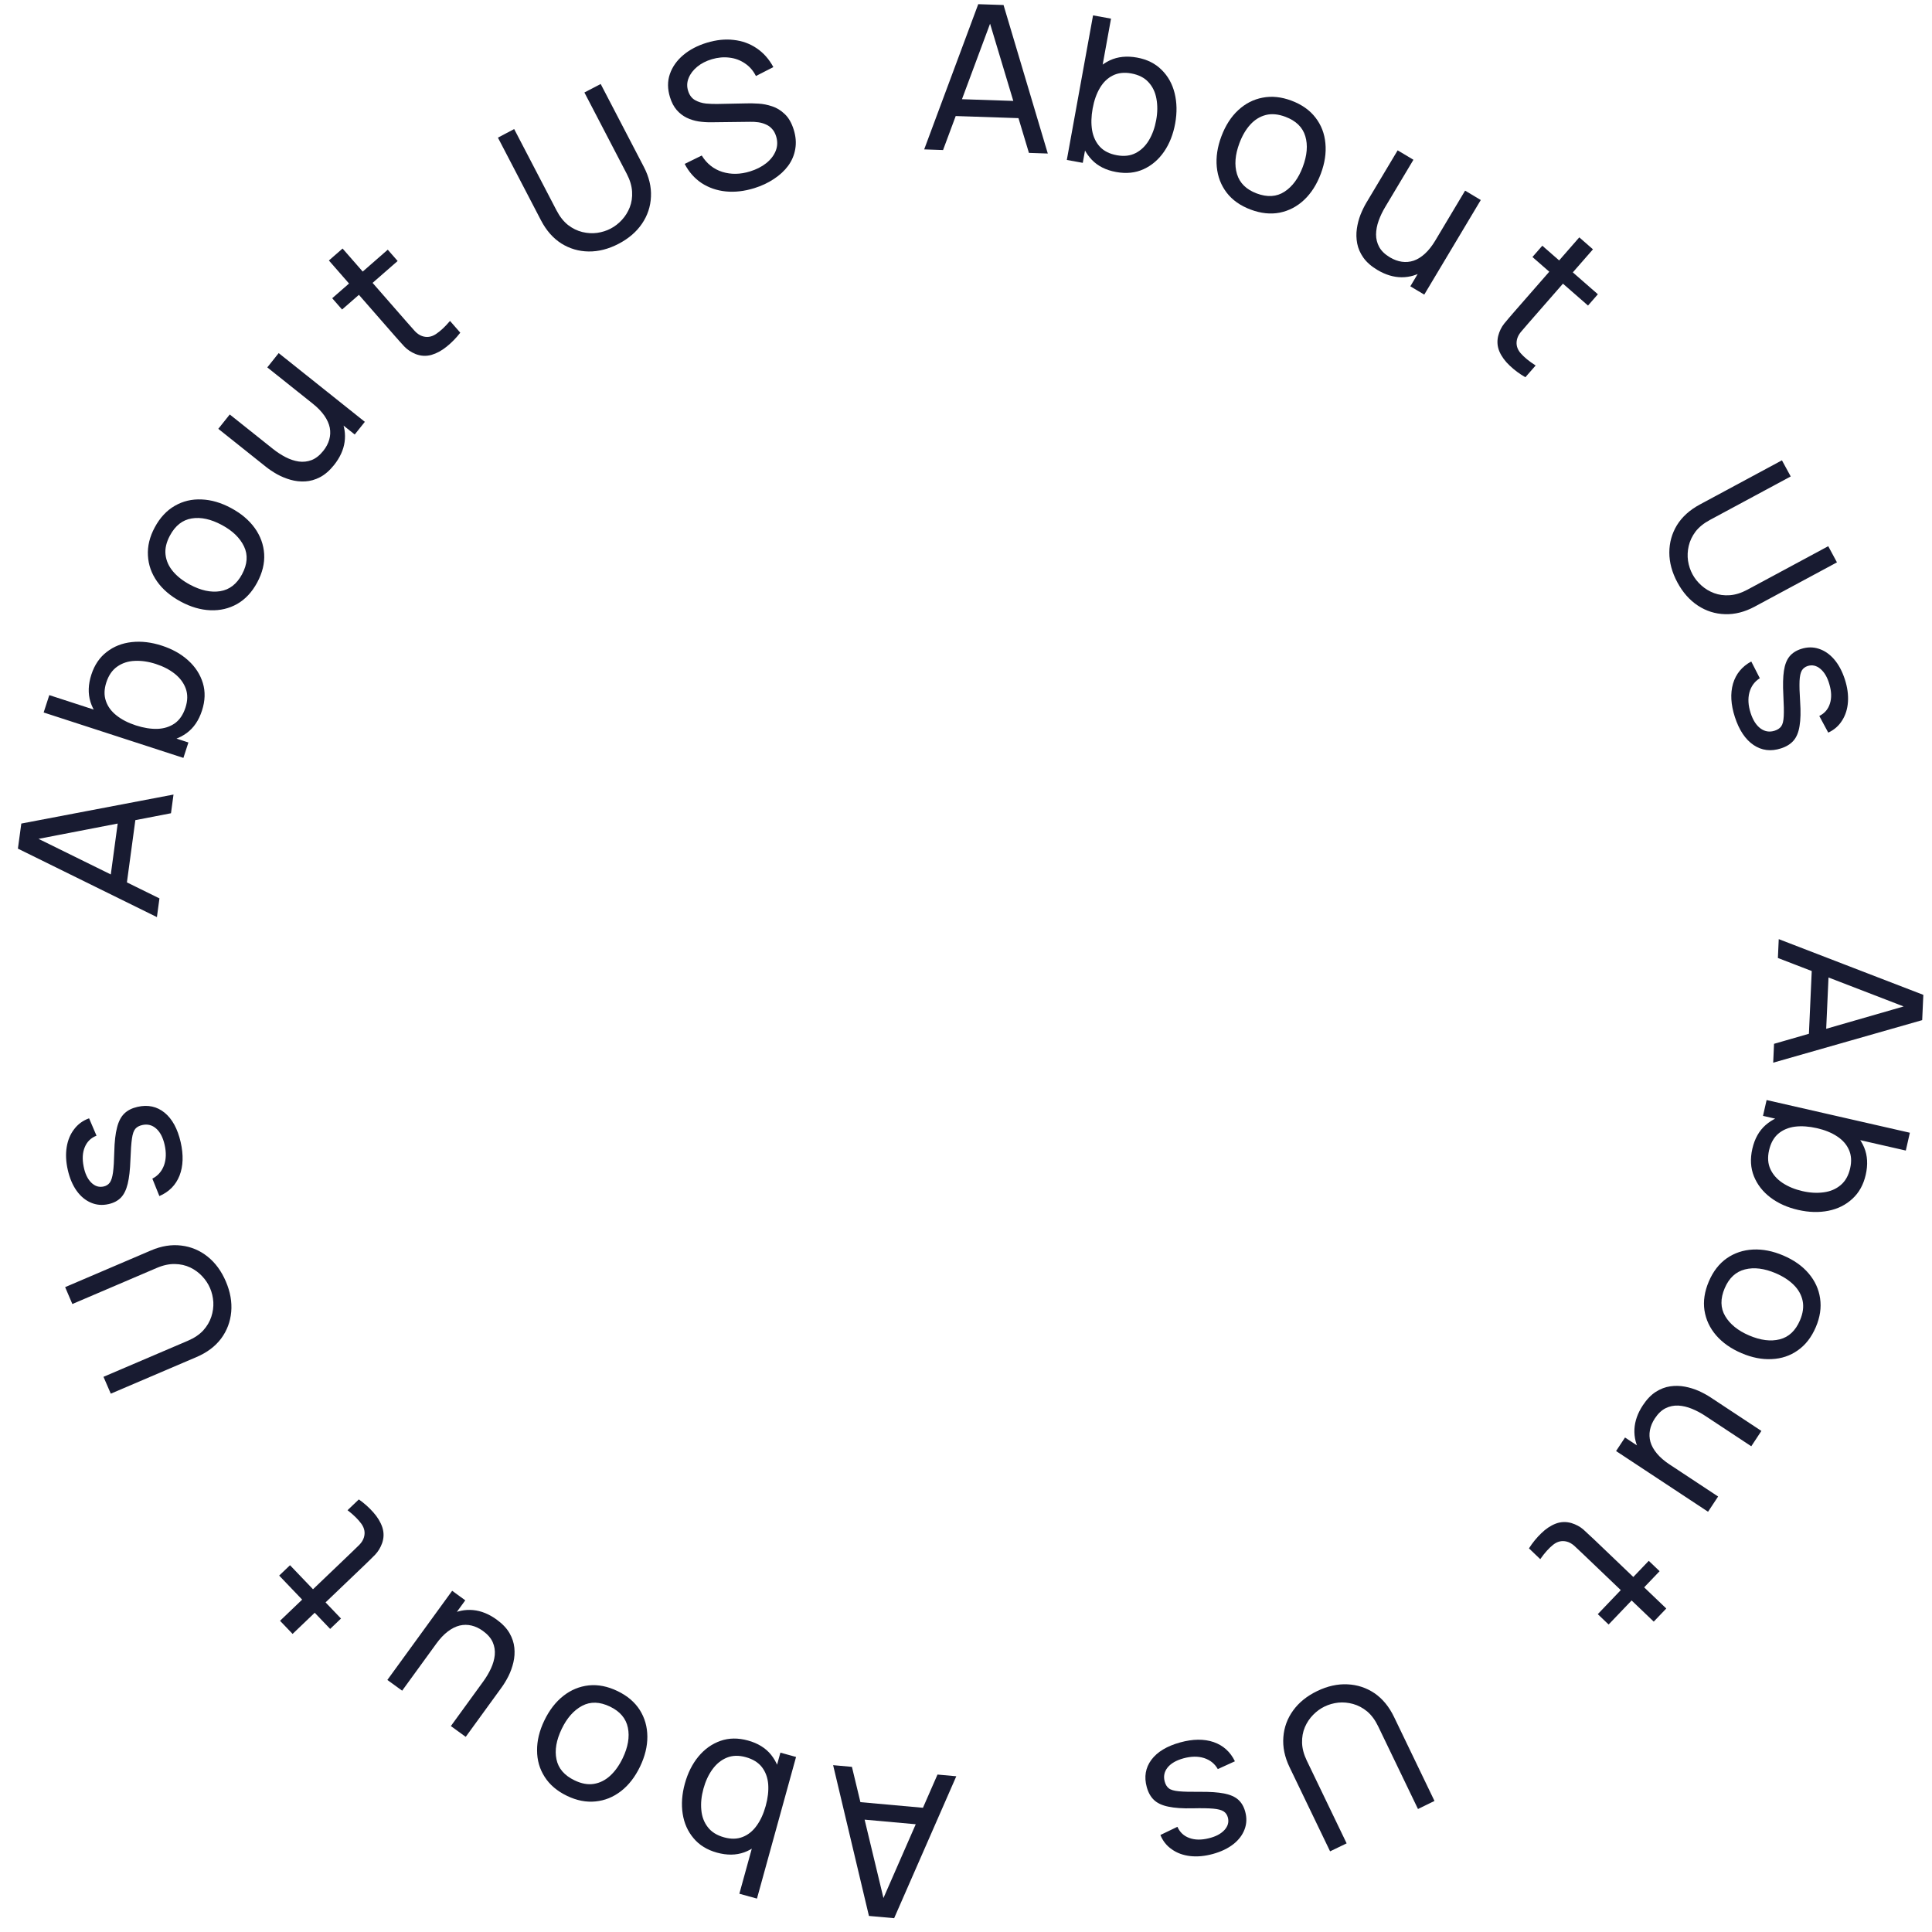 <svg xmlns="http://www.w3.org/2000/svg" width="142" height="142" viewBox="0 0 142 142" fill="none"><path d="M67.927 10.98L71.9 0.307L73.759 0.369L77.012 11.284L75.625 11.237L72.579 1.11L72.999 1.124L69.314 11.027L67.927 10.98ZM69.75 8.512L69.792 7.261L75.399 7.448L75.357 8.7L69.75 8.512Z" fill="#181B31"></path><path d="M82.037 12.643C81.289 12.508 80.693 12.209 80.249 11.747C79.805 11.28 79.508 10.705 79.357 10.023C79.212 9.336 79.212 8.596 79.356 7.804C79.501 7.002 79.762 6.308 80.138 5.72C80.519 5.134 80.998 4.705 81.576 4.434C82.158 4.164 82.823 4.096 83.571 4.232C84.309 4.366 84.91 4.666 85.375 5.131C85.845 5.592 86.165 6.166 86.335 6.853C86.505 7.539 86.518 8.281 86.374 9.078C86.229 9.875 85.956 10.565 85.556 11.148C85.155 11.73 84.653 12.16 84.049 12.437C83.451 12.709 82.78 12.778 82.037 12.643ZM78.41 11.756L80.338 1.13L81.659 1.37L80.795 6.129L80.648 6.103L79.583 11.969L78.41 11.756ZM82.093 11.411C82.62 11.507 83.079 11.453 83.472 11.249C83.864 11.046 84.188 10.734 84.442 10.313C84.697 9.886 84.876 9.39 84.979 8.825C85.081 8.264 85.086 7.741 84.996 7.258C84.911 6.775 84.716 6.368 84.41 6.038C84.109 5.709 83.688 5.496 83.146 5.397C82.63 5.304 82.178 5.354 81.793 5.548C81.408 5.737 81.091 6.043 80.841 6.465C80.593 6.883 80.415 7.387 80.308 7.977C80.202 8.557 80.189 9.091 80.269 9.578C80.354 10.061 80.545 10.464 80.842 10.787C81.14 11.106 81.557 11.314 82.093 11.411Z" fill="#181B31"></path><path d="M91.916 15.402C91.163 15.12 90.576 14.704 90.157 14.157C89.742 13.612 89.501 12.982 89.432 12.267C89.364 11.553 89.477 10.804 89.77 10.023C90.069 9.227 90.48 8.586 91.005 8.099C91.529 7.612 92.128 7.305 92.8 7.178C93.474 7.047 94.181 7.12 94.921 7.398C95.679 7.682 96.268 8.098 96.688 8.645C97.109 9.188 97.351 9.816 97.415 10.528C97.485 11.238 97.373 11.984 97.08 12.766C96.783 13.557 96.374 14.199 95.852 14.692C95.332 15.181 94.734 15.493 94.058 15.63C93.384 15.761 92.67 15.685 91.916 15.402ZM92.362 14.216C93.148 14.511 93.832 14.468 94.412 14.088C94.993 13.708 95.44 13.101 95.752 12.268C96.074 11.411 96.135 10.657 95.937 10.006C95.74 9.35 95.252 8.876 94.475 8.584C93.946 8.386 93.466 8.342 93.035 8.452C92.604 8.563 92.225 8.797 91.898 9.155C91.571 9.513 91.304 9.968 91.097 10.521C90.777 11.373 90.717 12.13 90.917 12.792C91.117 13.455 91.599 13.929 92.362 14.216Z" fill="#181B31"></path><path d="M101.232 19.838C100.786 19.572 100.444 19.271 100.207 18.937C99.974 18.606 99.823 18.259 99.753 17.898C99.684 17.536 99.675 17.175 99.727 16.816C99.778 16.456 99.868 16.111 99.996 15.78C100.129 15.451 100.273 15.156 100.429 14.894L102.726 11.05L103.885 11.743L101.804 15.226C101.609 15.552 101.45 15.886 101.328 16.226C101.206 16.567 101.143 16.902 101.139 17.231C101.138 17.563 101.216 17.872 101.372 18.157C101.532 18.445 101.794 18.698 102.159 18.916C102.447 19.087 102.738 19.195 103.033 19.237C103.328 19.279 103.617 19.254 103.9 19.161C104.185 19.063 104.463 18.891 104.732 18.645C105.002 18.398 105.256 18.075 105.495 17.676L106.109 18.358C105.709 19.027 105.242 19.532 104.708 19.87C104.177 20.212 103.613 20.381 103.015 20.379C102.423 20.375 101.829 20.195 101.232 19.838ZM103.658 21.043L104.769 19.182L104.641 19.105L107.683 14.012L108.836 14.701L104.681 21.654L103.658 21.043Z" fill="#181B31"></path><path d="M112.113 27.727C111.689 27.483 111.306 27.199 110.965 26.875C110.625 26.557 110.373 26.215 110.21 25.846C110.051 25.475 110.019 25.089 110.116 24.689C110.206 24.343 110.353 24.042 110.555 23.788C110.765 23.532 111.006 23.249 111.279 22.936L116.076 17.446L117.081 18.325L112.324 23.769C112.107 24.018 111.923 24.232 111.772 24.412C111.625 24.596 111.531 24.783 111.491 24.974C111.416 25.333 111.507 25.662 111.765 25.96C112.026 26.261 112.394 26.562 112.868 26.863L112.113 27.727ZM112.633 18.89L113.358 18.06L117.442 21.628L116.717 22.458L112.633 18.89Z" fill="#181B31"></path><path d="M123.286 42.806C122.891 42.071 122.693 41.34 122.694 40.613C122.694 39.886 122.881 39.215 123.254 38.599C123.634 37.986 124.194 37.481 124.933 37.083L130.97 33.834L131.616 35.019L125.672 38.218C125.223 38.46 124.871 38.745 124.617 39.075C124.37 39.407 124.204 39.758 124.119 40.127C124.034 40.496 124.017 40.861 124.068 41.219C124.125 41.58 124.235 41.91 124.396 42.209C124.559 42.513 124.778 42.787 125.052 43.032C125.325 43.276 125.636 43.464 125.985 43.594C126.34 43.727 126.725 43.778 127.14 43.748C127.555 43.717 127.985 43.582 128.43 43.343L134.374 40.145L135.014 41.333L128.971 44.585C128.235 44.981 127.506 45.166 126.783 45.141C126.062 45.12 125.398 44.91 124.791 44.51C124.184 44.109 123.682 43.542 123.286 42.806Z" fill="#181B31"></path><path d="M127.511 52.7C127.213 51.783 127.168 50.964 127.376 50.245C127.59 49.528 128.037 48.986 128.716 48.618L129.345 49.849C128.96 50.09 128.706 50.438 128.58 50.894C128.46 51.349 128.49 51.854 128.671 52.41C128.842 52.938 129.086 53.316 129.402 53.545C129.718 53.773 130.064 53.827 130.44 53.705C130.659 53.633 130.818 53.526 130.919 53.383C131.025 53.239 131.086 52.99 131.103 52.638C131.121 52.29 131.112 51.775 131.074 51.093C131.034 50.355 131.048 49.759 131.116 49.305C131.184 48.852 131.32 48.501 131.523 48.251C131.725 48.001 132.01 47.816 132.376 47.697C132.828 47.551 133.262 47.546 133.68 47.684C134.103 47.82 134.479 48.079 134.808 48.461C135.139 48.847 135.4 49.336 135.592 49.925C135.782 50.51 135.859 51.063 135.823 51.585C135.788 52.106 135.644 52.563 135.393 52.955C135.148 53.35 134.808 53.647 134.374 53.846L133.716 52.624C134.11 52.428 134.371 52.122 134.499 51.708C134.629 51.297 134.615 50.826 134.457 50.294C134.314 49.788 134.094 49.41 133.797 49.16C133.502 48.914 133.188 48.845 132.855 48.953C132.669 49.014 132.529 49.122 132.433 49.28C132.338 49.442 132.282 49.699 132.265 50.052C132.25 50.409 132.264 50.914 132.308 51.568C132.358 52.303 132.344 52.899 132.266 53.356C132.195 53.815 132.048 54.173 131.827 54.429C131.61 54.684 131.301 54.876 130.902 55.005C130.16 55.246 129.486 55.163 128.881 54.755C128.28 54.346 127.823 53.661 127.511 52.7Z" fill="#181B31"></path><path d="M130.736 69.025L141.363 73.121L141.279 74.979L130.328 78.106L130.39 76.72L140.552 73.79L140.533 74.21L130.673 70.411L130.736 69.025ZM133.183 70.877L134.434 70.933L134.182 76.537L132.931 76.481L133.183 70.877Z" fill="#181B31"></path><path d="M128.795 84.436C128.964 83.695 129.29 83.113 129.771 82.69C130.257 82.267 130.845 81.996 131.534 81.876C132.226 81.763 132.965 81.795 133.75 81.975C134.544 82.156 135.227 82.448 135.796 82.849C136.365 83.256 136.772 83.754 137.017 84.344C137.261 84.938 137.298 85.605 137.129 86.346C136.962 87.077 136.636 87.664 136.15 88.108C135.668 88.556 135.081 88.851 134.387 88.99C133.694 89.129 132.952 89.108 132.163 88.928C131.373 88.748 130.696 88.445 130.132 88.019C129.567 87.592 129.161 87.071 128.911 86.455C128.666 85.845 128.627 85.172 128.795 84.436ZM129.844 80.852L140.373 83.255L140.075 84.564L135.358 83.488L135.392 83.342L129.579 82.015L129.844 80.852ZM130.024 84.547C129.905 85.069 129.938 85.531 130.123 85.932C130.309 86.333 130.606 86.67 131.016 86.943C131.43 87.217 131.918 87.418 132.478 87.546C133.034 87.673 133.555 87.702 134.043 87.634C134.529 87.571 134.944 87.394 135.287 87.103C135.629 86.817 135.862 86.406 135.984 85.869C136.101 85.358 136.071 84.904 135.894 84.51C135.722 84.117 135.431 83.787 135.021 83.519C134.615 83.251 134.119 83.051 133.535 82.918C132.959 82.787 132.427 82.749 131.937 82.807C131.45 82.87 131.039 83.043 130.703 83.325C130.371 83.609 130.145 84.016 130.024 84.547Z" fill="#181B31"></path><path d="M125.599 94.181C125.916 93.441 126.357 92.873 126.922 92.479C127.486 92.089 128.126 91.876 128.843 91.84C129.56 91.804 130.302 91.95 131.07 92.278C131.851 92.612 132.474 93.052 132.936 93.598C133.399 94.143 133.679 94.755 133.775 95.432C133.876 96.112 133.772 96.815 133.461 97.541C133.143 98.286 132.701 98.856 132.135 99.25C131.574 99.647 130.936 99.861 130.221 99.892C129.509 99.93 128.769 99.785 128.001 99.457C127.224 99.125 126.601 98.687 126.132 98.144C125.667 97.603 125.382 96.992 125.276 96.31C125.175 95.631 125.283 94.921 125.599 94.181ZM126.765 94.679C126.435 95.451 126.446 96.136 126.8 96.733C127.154 97.33 127.74 97.804 128.558 98.154C129.4 98.513 130.15 98.608 130.81 98.439C131.474 98.272 131.969 97.806 132.296 97.043C132.518 96.523 132.583 96.046 132.492 95.61C132.401 95.174 132.184 94.785 131.841 94.443C131.498 94.1 131.055 93.813 130.513 93.581C129.676 93.224 128.922 93.13 128.251 93.3C127.581 93.47 127.085 93.93 126.765 94.679Z" fill="#181B31"></path><path d="M120.749 103.286C121.036 102.852 121.351 102.524 121.695 102.302C122.037 102.084 122.39 101.948 122.754 101.895C123.119 101.842 123.479 101.85 123.836 101.917C124.193 101.985 124.534 102.09 124.859 102.233C125.181 102.38 125.47 102.537 125.724 102.705L129.461 105.172L128.717 106.299L125.331 104.063C125.014 103.854 124.688 103.681 124.353 103.544C124.018 103.407 123.686 103.328 123.358 103.309C123.026 103.294 122.714 103.358 122.423 103.501C122.128 103.647 121.863 103.898 121.629 104.253C121.445 104.533 121.325 104.819 121.269 105.112C121.214 105.405 121.226 105.694 121.306 105.981C121.391 106.27 121.55 106.555 121.785 106.836C122.019 107.116 122.33 107.385 122.718 107.641L122.009 108.224C121.358 107.795 120.876 107.305 120.561 106.756C120.244 106.211 120.1 105.64 120.129 105.042C120.16 104.451 120.366 103.866 120.749 103.286ZM119.437 105.655L121.246 106.849L121.329 106.723L126.28 109.992L125.54 111.112L118.78 106.65L119.437 105.655Z" fill="#181B31"></path><path d="M112.377 113.803C112.64 113.39 112.941 113.021 113.281 112.695C113.613 112.369 113.966 112.133 114.342 111.987C114.72 111.844 115.107 111.83 115.502 111.945C115.844 112.051 116.138 112.21 116.383 112.424C116.628 112.645 116.901 112.899 117.201 113.185L122.47 118.223L121.548 119.188L116.322 114.192C116.083 113.964 115.877 113.77 115.704 113.611C115.527 113.456 115.345 113.354 115.156 113.306C114.801 113.214 114.468 113.291 114.159 113.535C113.846 113.782 113.529 114.136 113.207 114.596L112.377 113.803ZM121.182 114.719L121.979 115.481L118.232 119.4L117.435 118.639L121.182 114.719Z" fill="#181B31"></path><path d="M96.815 124.289C97.567 123.927 98.306 123.762 99.033 123.796C99.759 123.829 100.421 124.045 101.019 124.446C101.614 124.853 102.094 125.434 102.459 126.191L105.433 132.367L104.22 132.96L101.291 126.878C101.07 126.419 100.8 126.055 100.482 125.786C100.162 125.524 99.819 125.343 99.454 125.241C99.089 125.139 98.726 125.106 98.365 125.141C98.002 125.182 97.668 125.277 97.361 125.425C97.05 125.574 96.767 125.78 96.51 126.043C96.254 126.305 96.052 126.607 95.906 126.949C95.758 127.298 95.69 127.681 95.701 128.097C95.713 128.513 95.829 128.949 96.048 129.404L98.976 135.485L97.76 136.071L94.782 129.888C94.42 129.136 94.268 128.399 94.326 127.677C94.379 126.958 94.619 126.304 95.046 125.716C95.473 125.127 96.062 124.652 96.815 124.289Z" fill="#181B31"></path><path d="M86.741 128.066C87.671 127.809 88.491 127.801 89.2 128.041C89.906 128.287 90.428 128.758 90.765 129.453L89.507 130.026C89.284 129.631 88.947 129.361 88.497 129.215C88.049 129.074 87.542 129.082 86.978 129.237C86.444 129.385 86.055 129.612 85.812 129.917C85.57 130.223 85.501 130.566 85.606 130.947C85.667 131.168 85.767 131.333 85.906 131.44C86.046 131.552 86.291 131.624 86.642 131.657C86.989 131.691 87.504 131.704 88.186 131.697C88.926 131.69 89.521 131.731 89.971 131.819C90.421 131.908 90.766 132.059 91.006 132.273C91.247 132.487 91.418 132.779 91.52 133.15C91.647 133.608 91.632 134.043 91.476 134.454C91.321 134.87 91.045 135.234 90.649 135.546C90.248 135.859 89.748 136.098 89.151 136.263C88.558 136.426 88.002 136.479 87.482 136.42C86.963 136.361 86.513 136.197 86.133 135.928C85.749 135.666 85.468 135.313 85.288 134.87L86.538 134.268C86.717 134.67 87.01 134.945 87.419 135.091C87.823 135.239 88.294 135.246 88.834 135.113C89.345 134.993 89.732 134.79 89.996 134.504C90.255 134.22 90.338 133.91 90.244 133.572C90.192 133.384 90.09 133.239 89.937 133.136C89.779 133.034 89.525 132.967 89.174 132.934C88.817 132.903 88.312 132.894 87.657 132.909C86.92 132.926 86.325 132.885 85.873 132.787C85.417 132.695 85.066 132.532 84.82 132.299C84.576 132.071 84.398 131.755 84.286 131.35C84.078 130.598 84.192 129.929 84.626 129.342C85.062 128.76 85.767 128.335 86.741 128.066Z" fill="#181B31"></path><path d="M70.287 130.553L65.719 140.985L63.866 140.819L61.234 129.738L62.616 129.862L65.087 140.145L64.668 140.108L68.905 130.428L70.287 130.553ZM68.328 132.914L68.215 134.162L62.628 133.659L62.74 132.411L68.328 132.914Z" fill="#181B31"></path><path d="M54.976 127.926C55.708 128.128 56.275 128.479 56.677 128.979C57.077 129.484 57.321 130.083 57.41 130.777C57.493 131.474 57.427 132.21 57.213 132.986C56.996 133.772 56.674 134.44 56.247 134.991C55.815 135.541 55.299 135.925 54.7 136.144C54.095 136.361 53.426 136.368 52.694 136.166C51.971 135.966 51.399 135.614 50.978 135.109C50.551 134.607 50.284 134.007 50.176 133.308C50.068 132.609 50.122 131.869 50.337 131.089C50.553 130.308 50.886 129.645 51.337 129.1C51.788 128.556 52.327 128.173 52.953 127.952C53.574 127.734 54.248 127.725 54.976 127.926ZM58.509 129.135L55.636 139.545L54.342 139.188L55.629 134.525L55.773 134.565L57.359 128.817L58.509 129.135ZM54.809 129.148C54.294 129.006 53.831 129.019 53.422 129.186C53.013 129.353 52.663 129.635 52.372 130.032C52.079 130.433 51.856 130.911 51.703 131.466C51.552 132.015 51.499 132.535 51.546 133.025C51.587 133.514 51.745 133.936 52.021 134.292C52.291 134.647 52.691 134.897 53.221 135.043C53.727 135.183 54.181 135.174 54.583 135.015C54.984 134.861 55.327 134.585 55.613 134.186C55.898 133.793 56.12 133.307 56.28 132.729C56.437 132.16 56.498 131.63 56.462 131.137C56.421 130.649 56.267 130.23 56 129.882C55.732 129.538 55.335 129.293 54.809 129.148Z" fill="#181B31"></path><path d="M45.387 124.292C46.112 124.641 46.659 125.107 47.028 125.69C47.392 126.271 47.576 126.92 47.58 127.638C47.584 128.355 47.405 129.09 47.043 129.843C46.674 130.609 46.207 131.21 45.641 131.648C45.075 132.086 44.451 132.338 43.77 132.404C43.087 132.474 42.389 132.338 41.677 131.995C40.948 131.644 40.398 131.177 40.03 130.594C39.659 130.016 39.474 129.369 39.474 128.654C39.468 127.94 39.646 127.207 40.008 126.455C40.375 125.694 40.84 125.091 41.404 124.647C41.965 124.207 42.589 123.949 43.274 123.874C43.958 123.804 44.662 123.943 45.387 124.292ZM44.837 125.434C44.08 125.07 43.396 125.051 42.783 125.377C42.171 125.704 41.672 126.268 41.286 127.07C40.889 127.895 40.76 128.64 40.9 129.307C41.037 129.978 41.48 130.493 42.227 130.853C42.736 131.099 43.211 131.186 43.65 131.114C44.09 131.043 44.488 130.843 44.846 130.516C45.203 130.189 45.51 129.759 45.766 129.228C46.16 128.408 46.288 127.659 46.148 126.981C46.008 126.303 45.571 125.788 44.837 125.434Z" fill="#181B31"></path><path d="M36.505 119.039C36.926 119.344 37.239 119.674 37.446 120.028C37.648 120.379 37.767 120.738 37.804 121.104C37.841 121.471 37.817 121.831 37.733 122.184C37.65 122.537 37.529 122.873 37.372 123.192C37.211 123.507 37.041 123.788 36.861 124.035L34.23 127.657L33.138 126.864L35.523 123.581C35.746 123.274 35.934 122.956 36.086 122.628C36.238 122.299 36.331 121.971 36.365 121.644C36.395 121.313 36.345 120.999 36.215 120.701C36.082 120.4 35.843 120.124 35.499 119.875C35.228 119.678 34.948 119.545 34.657 119.476C34.367 119.408 34.077 119.407 33.787 119.475C33.495 119.546 33.203 119.692 32.912 119.914C32.621 120.135 32.339 120.434 32.066 120.81L31.515 120.076C31.973 119.445 32.484 118.985 33.047 118.695C33.605 118.403 34.182 118.284 34.778 118.34C35.367 118.397 35.943 118.63 36.505 119.039ZM34.197 117.622L32.923 119.375L33.045 119.463L29.558 124.263L28.471 123.474L33.233 116.921L34.197 117.622Z" fill="#181B31"></path><path d="M26.374 110.206C26.774 110.487 27.129 110.805 27.44 111.158C27.75 111.505 27.97 111.869 28.099 112.25C28.225 112.635 28.222 113.022 28.089 113.411C27.969 113.748 27.796 114.034 27.571 114.27C27.34 114.505 27.074 114.766 26.774 115.053L21.505 120.091L20.582 119.126L25.808 114.129C26.047 113.901 26.249 113.704 26.416 113.538C26.578 113.369 26.689 113.191 26.746 113.005C26.853 112.653 26.791 112.318 26.561 111.998C26.328 111.674 25.989 111.341 25.544 110.999L26.374 110.206ZM25.063 118.961L24.266 119.723L20.519 115.804L21.316 115.042L25.063 118.961Z" fill="#181B31"></path><path d="M16.6 94.187C16.928 94.954 17.059 95.7 16.994 96.424C16.928 97.148 16.682 97.8 16.255 98.379C15.822 98.956 15.219 99.41 14.447 99.74L8.143 102.434L7.606 101.195L13.812 98.543C14.281 98.342 14.657 98.089 14.94 97.783C15.216 97.475 15.413 97.141 15.531 96.781C15.649 96.42 15.698 96.059 15.68 95.697C15.654 95.333 15.575 94.994 15.441 94.682C15.306 94.365 15.113 94.072 14.862 93.804C14.611 93.536 14.319 93.321 13.983 93.16C13.641 92.996 13.262 92.911 12.846 92.904C12.43 92.897 11.989 92.992 11.525 93.191L5.318 95.844L4.788 94.603L11.098 91.905C11.866 91.577 12.609 91.458 13.327 91.548C14.043 91.633 14.686 91.903 15.254 92.356C15.823 92.808 16.272 93.419 16.6 94.187Z" fill="#181B31"></path><path d="M13.28 83.952C13.494 84.893 13.466 85.712 13.194 86.41C12.917 87.105 12.423 87.604 11.714 87.91L11.198 86.628C11.602 86.422 11.887 86.098 12.053 85.656C12.214 85.214 12.229 84.707 12.099 84.137C11.975 83.596 11.766 83.198 11.472 82.942C11.178 82.686 10.838 82.602 10.453 82.69C10.229 82.741 10.06 82.833 9.947 82.967C9.829 83.101 9.746 83.343 9.697 83.693C9.648 84.038 9.611 84.551 9.587 85.234C9.561 85.973 9.494 86.565 9.385 87.011C9.276 87.456 9.11 87.794 8.886 88.025C8.661 88.255 8.362 88.413 7.986 88.499C7.523 88.605 7.09 88.57 6.686 88.396C6.277 88.223 5.926 87.931 5.632 87.521C5.337 87.106 5.121 86.597 4.983 85.992C4.846 85.392 4.819 84.835 4.901 84.318C4.983 83.802 5.167 83.36 5.452 82.993C5.732 82.621 6.097 82.356 6.548 82.196L7.093 83.472C6.683 83.632 6.396 83.913 6.231 84.315C6.065 84.712 6.037 85.182 6.146 85.727C6.243 86.243 6.428 86.639 6.702 86.915C6.974 87.187 7.28 87.283 7.622 87.205C7.812 87.162 7.962 87.066 8.072 86.918C8.18 86.765 8.259 86.514 8.307 86.164C8.355 85.81 8.386 85.305 8.4 84.651C8.417 83.913 8.484 83.321 8.602 82.874C8.715 82.422 8.893 82.079 9.137 81.844C9.376 81.61 9.7 81.446 10.109 81.353C10.87 81.179 11.533 81.323 12.1 81.783C12.662 82.245 13.055 82.968 13.28 83.952Z" fill="#181B31"></path><path d="M11.533 67.406L1.316 62.374L1.566 60.531L12.753 58.399L12.567 59.773L2.184 61.78L2.24 61.364L11.719 66.031L11.533 67.406ZM9.262 65.343L8.021 65.175L8.774 59.615L10.015 59.784L9.262 65.343Z" fill="#181B31"></path><path d="M14.845 52.229C14.611 52.952 14.235 53.503 13.717 53.882C13.195 54.259 12.586 54.476 11.889 54.533C11.189 54.585 10.456 54.486 9.69 54.237C8.915 53.985 8.262 53.634 7.73 53.182C7.2 52.726 6.84 52.194 6.648 51.585C6.459 50.971 6.481 50.303 6.716 49.58C6.948 48.867 7.326 48.311 7.849 47.914C8.369 47.51 8.981 47.269 9.684 47.193C10.387 47.116 11.124 47.203 11.894 47.454C12.665 47.704 13.312 48.067 13.835 48.542C14.359 49.017 14.718 49.572 14.911 50.208C15.101 50.837 15.079 51.511 14.845 52.229ZM13.48 55.705L3.208 52.367L3.623 51.091L8.224 52.586L8.177 52.728L13.848 54.571L13.48 55.705ZM13.632 52.008C13.797 51.5 13.805 51.037 13.657 50.621C13.508 50.205 13.242 49.842 12.859 49.533C12.471 49.223 12.003 48.979 11.456 48.802C10.914 48.626 10.397 48.55 9.906 48.574C9.416 48.593 8.987 48.733 8.619 48.992C8.252 49.246 7.984 49.635 7.814 50.158C7.652 50.657 7.641 51.111 7.782 51.519C7.918 51.926 8.178 52.282 8.563 52.585C8.943 52.888 9.419 53.132 9.989 53.317C10.55 53.499 11.078 53.584 11.571 53.571C12.061 53.551 12.486 53.416 12.846 53.165C13.201 52.912 13.463 52.527 13.632 52.008Z" fill="#181B31"></path><path d="M18.904 42.812C18.522 43.521 18.032 44.046 17.434 44.389C16.837 44.726 16.181 44.881 15.463 44.853C14.746 44.825 14.02 44.613 13.284 44.217C12.536 43.814 11.956 43.32 11.544 42.735C11.132 42.15 10.908 41.516 10.873 40.833C10.833 40.147 11 39.456 11.375 38.76C11.758 38.047 12.25 37.519 12.848 37.177C13.443 36.833 14.097 36.677 14.812 36.709C15.525 36.735 16.249 36.946 16.984 37.342C17.728 37.742 18.31 38.234 18.729 38.817C19.143 39.398 19.372 40.032 19.416 40.72C19.456 41.406 19.285 42.103 18.904 42.812ZM17.788 42.211C18.186 41.472 18.235 40.789 17.936 40.162C17.637 39.536 17.096 39.012 16.312 38.59C15.507 38.156 14.768 37.994 14.096 38.104C13.419 38.211 12.884 38.63 12.491 39.361C12.223 39.859 12.115 40.328 12.167 40.771C12.218 41.213 12.399 41.62 12.71 41.992C13.021 42.364 13.437 42.689 13.956 42.969C14.758 43.4 15.5 43.561 16.183 43.452C16.867 43.343 17.401 42.929 17.788 42.211Z" fill="#181B31"></path><path d="M24.553 34.178C24.229 34.584 23.885 34.883 23.523 35.073C23.163 35.26 22.799 35.363 22.431 35.383C22.064 35.403 21.705 35.364 21.356 35.264C21.007 35.165 20.677 35.029 20.366 34.858C20.058 34.683 19.784 34.5 19.546 34.31L16.045 31.518L16.887 30.463L20.059 32.992C20.356 33.23 20.666 33.431 20.987 33.598C21.308 33.764 21.631 33.872 21.957 33.921C22.286 33.966 22.602 33.93 22.906 33.814C23.212 33.694 23.498 33.468 23.763 33.136C23.972 32.874 24.117 32.599 24.199 32.313C24.28 32.026 24.294 31.736 24.24 31.444C24.181 31.148 24.048 30.849 23.84 30.549C23.632 30.249 23.346 29.954 22.982 29.664L23.741 29.146C24.35 29.633 24.787 30.163 25.051 30.738C25.319 31.309 25.411 31.892 25.328 32.484C25.245 33.07 24.986 33.635 24.553 34.178ZM26.072 31.936L24.378 30.585L24.284 30.702L19.646 27.003L20.483 25.953L26.816 31.004L26.072 31.936Z" fill="#181B31"></path><path d="M33.83 24.452C33.531 24.84 33.198 25.18 32.831 25.475C32.47 25.769 32.097 25.973 31.71 26.085C31.32 26.193 30.934 26.172 30.55 26.023C30.219 25.887 29.941 25.701 29.716 25.467C29.492 25.225 29.243 24.948 28.97 24.635L24.173 19.145L25.179 18.267L29.936 23.711C30.153 23.96 30.34 24.171 30.499 24.345C30.661 24.515 30.834 24.633 31.017 24.699C31.363 24.821 31.701 24.775 32.031 24.56C32.365 24.341 32.713 24.017 33.075 23.588L33.83 24.452ZM25.142 22.75L24.417 21.92L28.5 18.352L29.226 19.183L25.142 22.75Z" fill="#181B31"></path><path d="M45.464 17.92C44.723 18.306 43.989 18.493 43.262 18.483C42.535 18.473 41.867 18.277 41.257 17.895C40.649 17.507 40.151 16.941 39.763 16.196L36.597 10.116L37.791 9.486L40.908 15.472C41.144 15.925 41.425 16.28 41.751 16.539C42.079 16.791 42.428 16.961 42.796 17.052C43.164 17.142 43.528 17.164 43.887 17.117C44.249 17.064 44.58 16.96 44.882 16.802C45.188 16.643 45.465 16.428 45.713 16.158C45.961 15.888 46.153 15.579 46.288 15.233C46.426 14.88 46.482 14.495 46.457 14.079C46.432 13.664 46.303 13.232 46.07 12.784L42.953 6.797L44.15 6.174L47.319 12.261C47.705 13.001 47.88 13.733 47.845 14.456C47.815 15.177 47.595 15.838 47.187 16.439C46.779 17.041 46.204 17.534 45.464 17.92Z" fill="#181B31"></path><path d="M55.438 13.83C54.707 14.056 54.01 14.136 53.345 14.07C52.686 14.003 52.094 13.799 51.57 13.459C51.049 13.112 50.633 12.642 50.323 12.047L51.577 11.431C51.946 12.028 52.449 12.43 53.089 12.634C53.731 12.833 54.411 12.821 55.127 12.599C55.59 12.456 55.986 12.255 56.314 11.996C56.646 11.731 56.879 11.428 57.014 11.088C57.15 10.748 57.16 10.391 57.044 10.018C56.973 9.789 56.872 9.606 56.74 9.469C56.612 9.325 56.461 9.218 56.287 9.146C56.116 9.068 55.932 9.015 55.735 8.987C55.538 8.959 55.338 8.948 55.136 8.953L52.264 8.987C51.951 8.99 51.641 8.969 51.334 8.923C51.025 8.872 50.735 8.781 50.464 8.65C50.192 8.515 49.95 8.328 49.74 8.089C49.529 7.846 49.364 7.534 49.245 7.151C49.056 6.54 49.052 5.971 49.234 5.443C49.419 4.909 49.749 4.444 50.222 4.045C50.696 3.647 51.275 3.345 51.959 3.138C52.653 2.928 53.31 2.861 53.93 2.936C54.553 3.004 55.113 3.207 55.611 3.545C56.113 3.882 56.523 4.343 56.841 4.931L55.56 5.587C55.358 5.189 55.087 4.878 54.745 4.654C54.407 4.424 54.029 4.284 53.611 4.236C53.191 4.183 52.761 4.222 52.32 4.353C51.898 4.479 51.539 4.663 51.243 4.907C50.947 5.151 50.737 5.428 50.613 5.738C50.488 6.044 50.475 6.357 50.575 6.677C50.672 6.992 50.842 7.219 51.084 7.359C51.325 7.494 51.594 7.578 51.893 7.611C52.194 7.638 52.483 7.648 52.758 7.641L54.896 7.598C55.14 7.591 55.425 7.597 55.75 7.617C56.08 7.635 56.415 7.701 56.754 7.816C57.092 7.926 57.402 8.117 57.686 8.391C57.968 8.659 58.186 9.042 58.34 9.538C58.494 10.035 58.531 10.508 58.45 10.957C58.374 11.404 58.2 11.814 57.928 12.187C57.655 12.554 57.305 12.877 56.878 13.156C56.453 13.439 55.973 13.664 55.438 13.83Z" fill="#181B31"></path></svg>